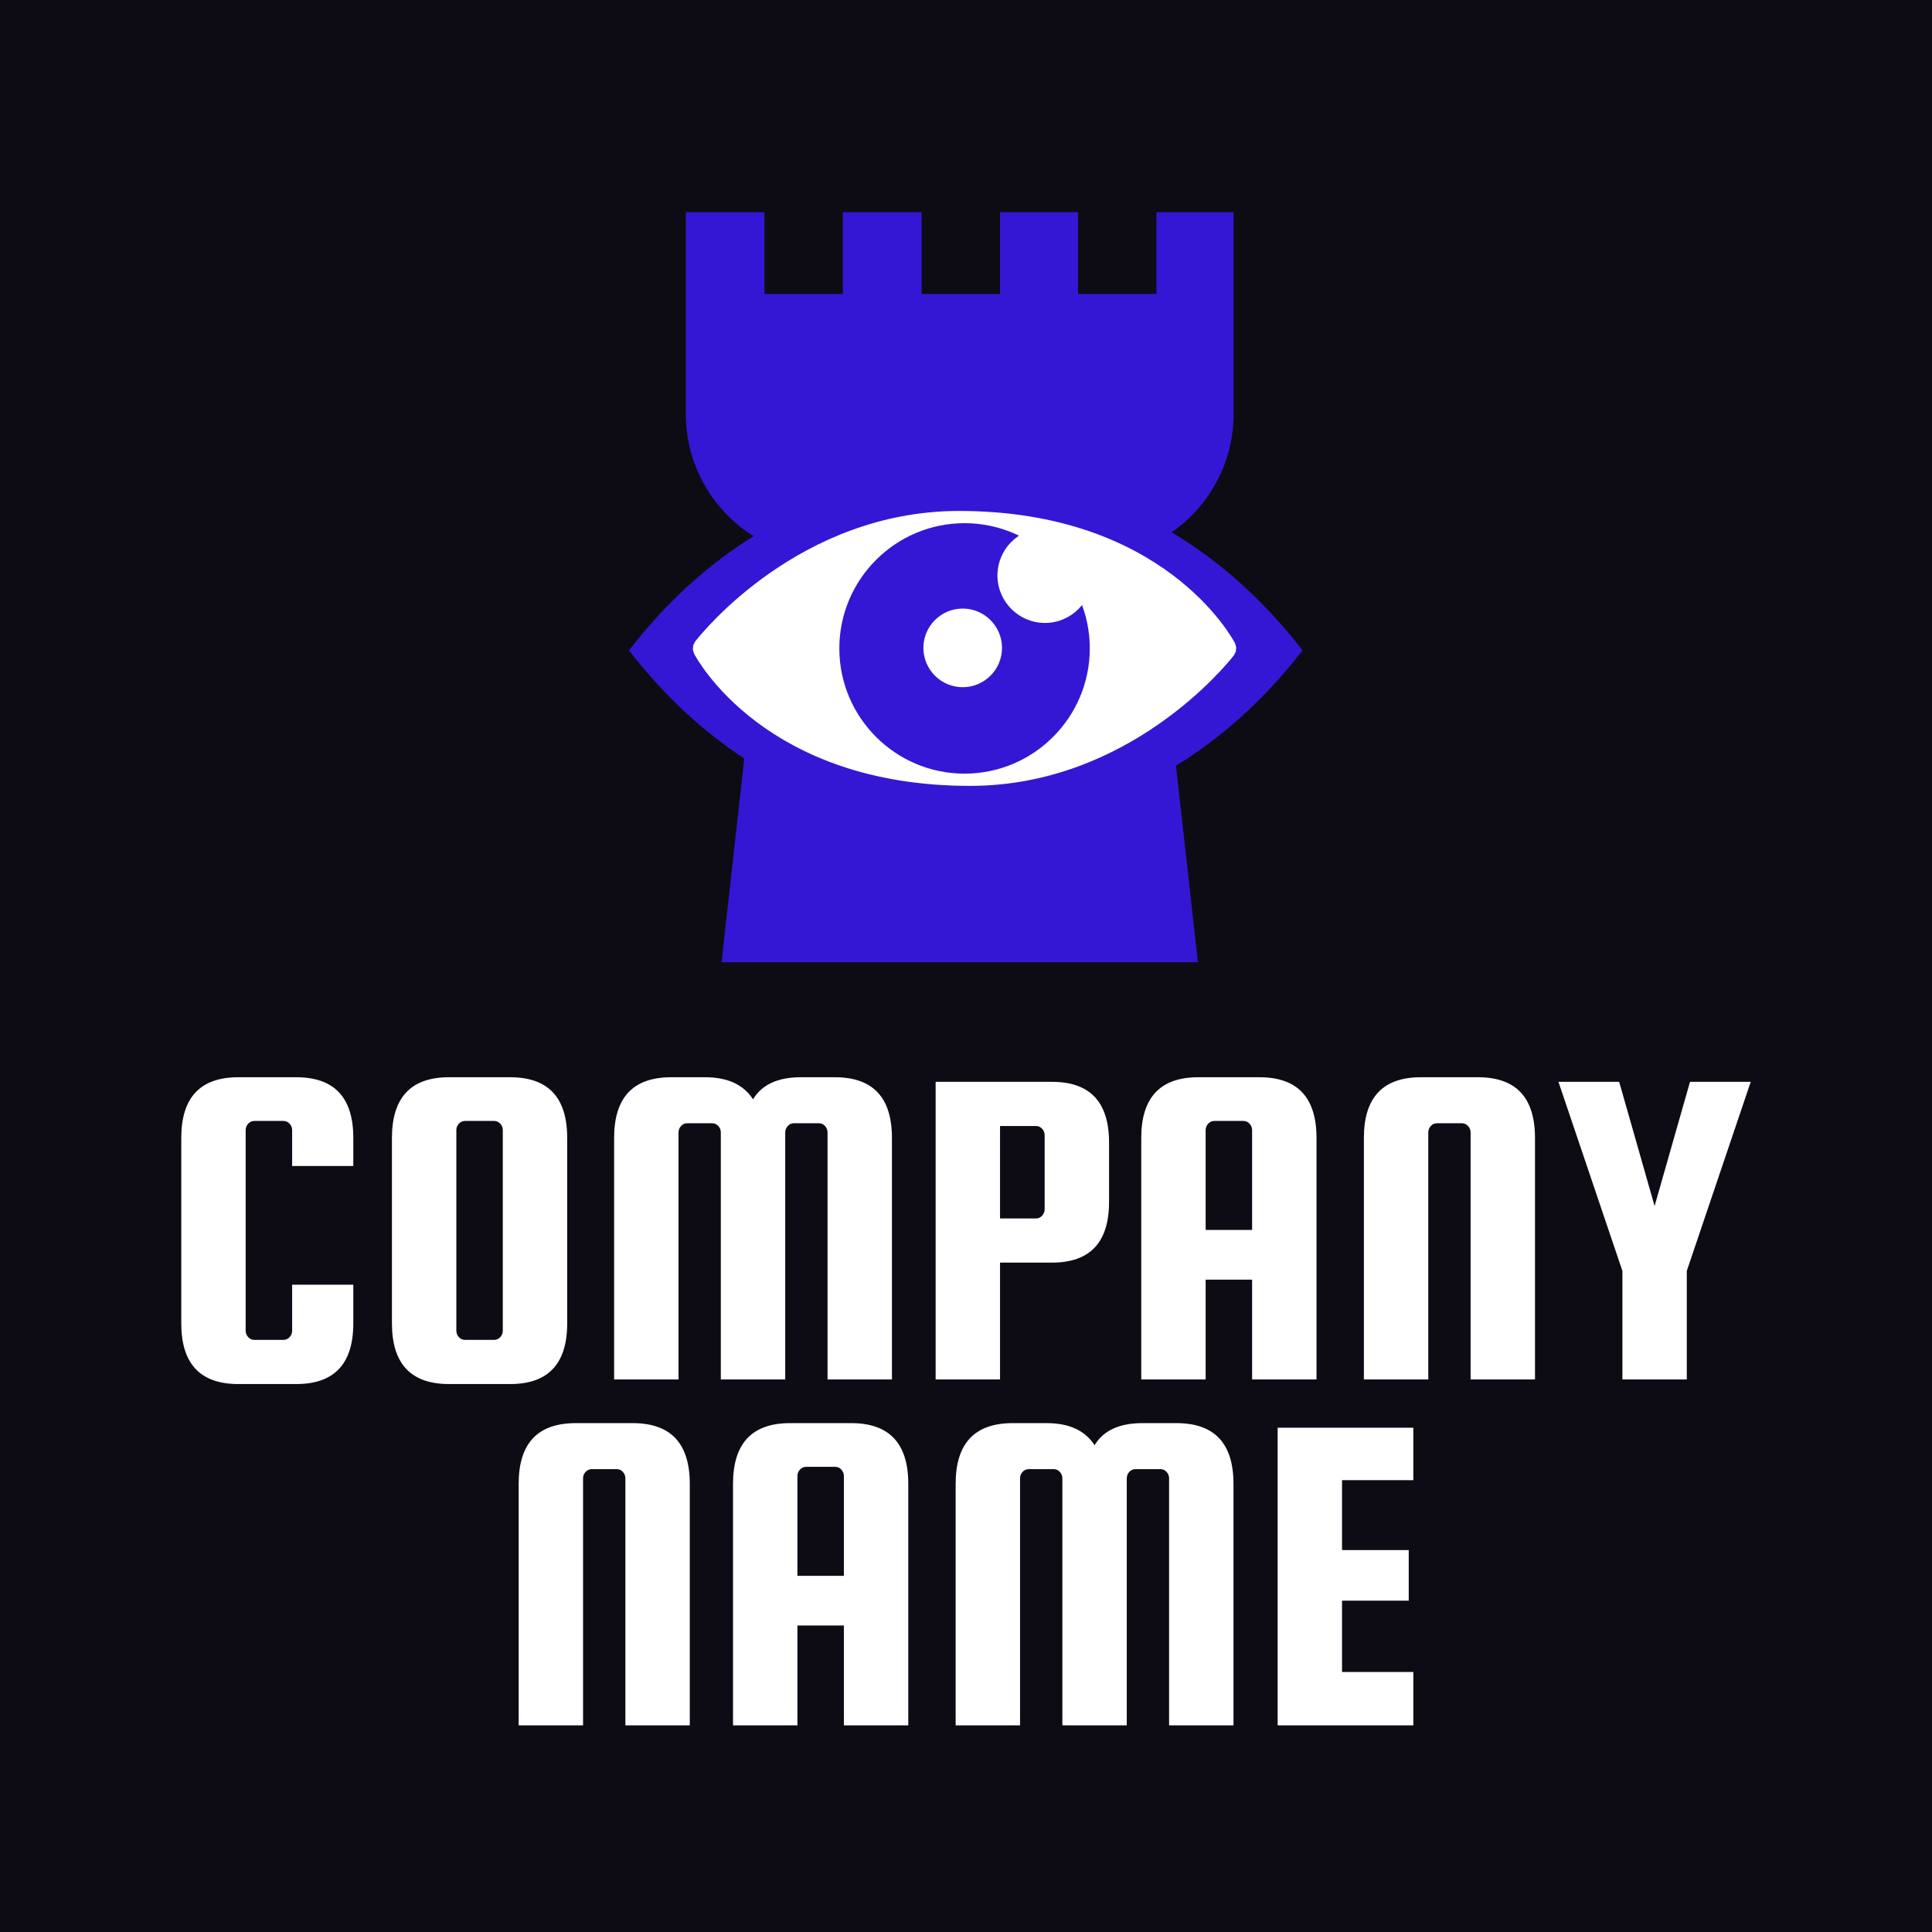 <svg xmlns="http://www.w3.org/2000/svg" width="512" height="512" viewBox="0 0 512 512" style="overflow: visible;" data-svgdocument="" id="_-SXvIIEPf-abzfynfBpEL" class="fl-svgdocument" x="0" y="0"><rect data-uid="o_f7beifghe_4" data-fl-background="" x="0" y="0" width="512" height="512" fill="#0d0c15"></rect><g id="_IsYw4Zd4CamYXnf7LWqOy" transform="matrix(0.882, 0, 0, 0.882, 32.56, 35.835)" data-uid="o_f7beifghe_5"><path id="_ID8s2i6CN9EhdQKLJNoHT" fill-rule="evenodd" clip-rule="evenodd" d="M74.726 34.389V16.144h-6.961v7.383h-7.082v-7.383h-7.041v7.383H46.56v-7.383  h-7.108v7.383h-7.082v-7.383h-7.095v18.245c0 5.168 3.049 9.636 7.434 11.729c-0.561 5.022-1.121 10.043-1.682 15.063  c-0.845 7.557-1.686 15.117-2.528 22.674c7.164 0 14.333 0 21.498 0c7.164 0 14.337 0 21.507 0  c-0.844-7.557-1.685-15.117-2.529-22.674c-0.561-5.018-1.123-10.041-1.685-15.062C71.675 44.027 74.726 39.559 74.726 34.389z   M55.156 65.807H44.844V55.34c0-2.756 2.247-5.002 5.003-5.002h0.308c2.755 0 5.002 2.247 5.002 5.002V65.807z" stroke="none" fill="#3417d4" transform="matrix(3.328, 0, 0, 3.328, 85.041, -30.596)" stroke-width="1" data-uid="o_f7beifghe_6"></path><path id="_sqNQBb4xivx-FiEJ0VVGh" d="M88.372 38.521c0 0-49.688-4.452-88.372 49.863c38.685 54.314 88.372 49.863 88.372 49.863  s49.688 4.451 88.37-49.863C138.06 34.07 88.372 38.521 88.372 38.521z" stroke="none" fill="#3417d4" transform="matrix(1.145, 0, 0, 1.056, 152.077, 61.441)" stroke-width="1" data-uid="o_f7beifghe_7"></path><path id="_onkK-sdoR0nR8317QeMkw" d="M24 18.606c-2.975 0-5.394 2.42-5.394 5.395c0 2.974 2.419 5.394 5.394 5.394c2.972 0 5.392-2.42 5.392-5.394   C29.393 21.026 26.973 18.606 24 18.606z" stroke="none" fill="#ffffff" transform="matrix(3.783, 0, 0, 3.783, 161.917, 64.421)" stroke-width="1" data-uid="o_f7beifghe_8"></path><path id="_MOZfkr7_By5oXR8GcEq26" stroke="none" fill="#3417d4" transform="matrix(0.44, 0, 0, 0.44, 212.374, 115.04)" stroke-width="1" data-type="circle" data-cx="88.385" data-cy="88.385" data-r="88.385" d="M88.385 88.385m-88.385 0a88.385 88.385 0 1 0 176.77 0a88.385 88.385 0 1 0 -176.77 0" data-uid="o_f7beifghe_9"></path><path id="_uf_ACZI82eWDE4slFiWFX" d="M47.93 23.687c-0.018-0.05-0.02-0.102-0.043-0.148c-0.25-0.477-6.299-11.679-24.369-11.679   c-14.087 0-22.744 10.804-23.289 11.503c0 0-0.001 0.002-0.002 0.002c-0.005 0.008-0.016 0.021-0.02 0.025   c-0.029 0.038-0.037 0.083-0.061 0.123c-0.039 0.07-0.082 0.136-0.104 0.212c-0.019 0.062-0.016 0.124-0.021 0.187   c-0.006 0.065-0.02 0.128-0.013 0.193c0.008 0.076 0.038 0.146 0.063 0.219c0.016 0.046 0.017 0.095 0.04 0.14   c0.249 0.477 6.298 11.678 24.368 11.678c14.087 0 22.746-10.805 23.289-11.503c0 0 0.002-0.001 0.002-0.002   c0.006-0.007 0.016-0.02 0.02-0.024c0.029-0.038 0.039-0.084 0.061-0.125c0.039-0.068 0.082-0.134 0.104-0.21   c0.02-0.061 0.016-0.123 0.021-0.186c0.006-0.065 0.02-0.129 0.014-0.195C47.982 23.823 47.953 23.756 47.93 23.687z M24 35.061   c-6.097 0-11.058-4.961-11.058-11.06S17.903 12.94 24 12.94c6.099 0 11.062 4.962 11.062 11.061S30.1 35.061 24 35.061z" stroke="none" fill="#ffffff" transform="matrix(3.402, 0, 0, 3.402, 171.246, 72.546)" stroke-width="1" data-uid="o_f7beifghe_10"></path><path id="_pxdSJ2hCkXErXPDOg9crw" d="M24 18.606c-2.975 0-5.394 2.42-5.394 5.395c0 2.974 2.419 5.394 5.394 5.394c2.972 0 5.392-2.42 5.392-5.394   C29.393 21.026 26.973 18.606 24 18.606z" stroke="none" fill="#ffffff" transform="matrix(2.646, 0, 0, 2.646, 213.551, 68.764)" stroke-width="1" data-uid="o_f7beifghe_11"></path><path id="_5P4Vg8kipyrsDVSkW-f7j" d="M24 18.606c-2.975 0-5.394 2.42-5.394 5.395c0 2.974 2.419 5.394 5.394 5.394c2.972 0 5.392-2.42 5.392-5.394   C29.393 21.026 26.973 18.606 24 18.606z" stroke="none" fill="#ffffff" transform="matrix(2.19, 0, 0, 2.19, 199.784, 101.476)" stroke-width="1" data-uid="o_f7beifghe_12"></path></g><path id="_DWsqZVglA9g7j5slz5yzy" fill="#ffffff" transform="matrix(1.219, 0, 0, 1.219, 253.562, 365.568)" text="COMPANY" text-anchor="middle" font-size="100" letter-spacing="0" side="left" offset="0.5" dx="0" dy="0" space="preserve" href="#" font-family="Squada One" font-scale="contain" x="0" y="0" data-fl-textpath="" data-uid="o_f7beifghe_13" d="M-144.5-10.6L-144.5-10.6L-144.5-20.6L-131.2-20.6L-131.2-12.2Q-131.2 1 -143.6 1L-143.6 1L-156.2 1Q-168.6 1 -168.6-12.2L-168.6-12.2L-168.6-52.5Q-168.6-65.7 -156.2-65.7L-156.2-65.7L-143.6-65.7Q-131.2-65.7 -131.2-52.5L-131.2-52.5L-131.2-46.4L-144.5-46.4L-144.5-54.2Q-144.5-55 -145.05-55.6Q-145.6-56.2 -146.4-56.2L-146.4-56.2L-152.7-56.2Q-153.5-56.2 -154.05-55.6Q-154.6-55 -154.6-54.2L-154.6-54.2L-154.6-10.6Q-154.6-9.8 -154.05-9.2Q-153.5-8.6 -152.7-8.6L-152.7-8.6L-146.4-8.6Q-145.6-8.6 -145.05-9.2Q-144.5-9.8 -144.5-10.6ZM-84.7-52.5L-84.7-52.5L-84.7-12.2Q-84.7 1 -97.1 1L-97.1 1L-110.4 1Q-122.8 1 -122.8-12.2L-122.8-12.2L-122.8-52.5Q-122.8-65.7 -110.4-65.7L-110.4-65.7L-97.1-65.7Q-84.7-65.7 -84.7-52.5ZM-98.7-10.6L-98.7-10.6L-98.7-54.2Q-98.7-55 -99.25-55.6Q-99.8-56.2 -100.6-56.2L-100.6-56.2L-106.9-56.2Q-107.7-56.2 -108.25-55.6Q-108.8-55 -108.8-54.2L-108.8-54.2L-108.8-10.6Q-108.8-9.8 -108.25-9.2Q-107.7-8.6 -106.9-8.6L-106.9-8.6L-100.6-8.6Q-99.8-8.6 -99.25-9.2Q-98.7-9.8 -98.7-10.6ZM-60.5-53.7L-60.5 0L-74.5 0L-74.5-52.5Q-74.5-65.7 -62.1-65.7L-62.1-65.7L-54.7-65.7Q-47.4-65.7 -44.3-60.9L-44.3-60.9Q-41.4-65.7 -33.9-65.7L-33.9-65.7L-26.5-65.7Q-14.1-65.7 -14.1-52.5L-14.1-52.5L-14.1 0L-28.1 0L-28.1-53.7Q-28.1-54.5 -28.65-55.1Q-29.2-55.7 -30-55.7L-30-55.7L-35.4-55.7Q-36.2-55.7 -36.75-55.1Q-37.3-54.5 -37.3-53.7L-37.3-53.7L-37.3 0L-51.3 0L-51.3-53.7Q-51.3-54.5 -51.85-55.1Q-52.4-55.7 -53.2-55.7L-53.2-55.7L-58.6-55.7Q-59.4-55.7 -59.95-55.1Q-60.5-54.5 -60.5-53.7L-60.5-53.7ZM-4.6-64.7L 20.7-64.7Q 33.1-64.7  33.1-51.5L 33.1-51.5L 33.1-38.6Q 33.1-25.4  20.7-25.4L 20.7-25.4L 9.4-25.4L 9.4 0L-4.6 0L-4.6-64.7ZM 19.1-37L 19.1-37L 19.1-53.1Q 19.1-53.9  18.55-54.5Q 18-55.1  17.2-55.1L 17.2-55.1L 9.4-55.1L 9.4-35L 17.2-35Q 18-35  18.55-35.6Q 19.1-36.2  19.1-37ZM 52.5-65.7L 65.8-65.7Q 78.2-65.7  78.2-52.5L 78.2-52.5L 78.2 0L 64.2 0L 64.2-21.7L 54.1-21.7L 54.1 0L 40.1 0L 40.1-52.5Q 40.1-65.7  52.5-65.7L 52.5-65.7ZM 54.1-54.2L 54.1-32.5L 64.2-32.5L 64.2-54.2Q 64.2-55  63.65-55.6Q 63.1-56.2  62.3-56.2L 62.3-56.2L 56-56.2Q 55.2-56.2  54.65-55.6Q 54.1-55  54.1-54.2L 54.1-54.2ZM 125.7-52.5L 125.7 0L 111.7 0L 111.7-53.7Q 111.7-54.5  111.15-55.1Q 110.6-55.7  109.8-55.7L 109.8-55.7L 104.4-55.7Q 103.6-55.7  103.05-55.1Q 102.5-54.5  102.5-53.7L 102.5-53.7L 102.5 0L 88.5 0L 88.5-52.5Q 88.5-65.7  100.9-65.7L 100.9-65.7L 113.3-65.7Q 125.7-65.7  125.7-52.5L 125.7-52.5ZM 159.4-64.7L 172.6-64.7L 158.7-23.6L 158.7 0L 144.7 0L 144.7-23.6L 130.8-64.7L 144-64.7L 151.7-37.7L 159.4-64.7Z"></path><path text="NAME" text-anchor="middle" font-size="100" letter-spacing="0" side="left" offset="0.5" dx="0" dy="0" space="preserve" href="#" font-family="Squada One" font-scale="contain" transform="matrix(1.219, 0, 0, 1.219, 254.903, 457.232)" x="0" y="0" fill="#ffffff" data-fl-textpath="" id="_WPcitLNzfdliRKDb5wrH_" data-uid="o_f7beifghe_14" d="M-59.15-52.5L-59.15 0L-73.15 0L-73.15-53.7Q-73.15-54.5 -73.7-55.1Q-74.25-55.7 -75.05-55.7L-75.05-55.7L-80.45-55.7Q-81.25-55.7 -81.8-55.1Q-82.35-54.5 -82.35-53.7L-82.35-53.7L-82.35 0L-96.35 0L-96.35-52.5Q-96.35-65.7 -83.95-65.7L-83.95-65.7L-71.55-65.7Q-59.15-65.7 -59.15-52.5L-59.15-52.5ZM-37.35-65.7L-24.05-65.7Q-11.65-65.7 -11.65-52.5L-11.65-52.5L-11.65 0L-25.65 0L-25.65-21.7L-35.75-21.7L-35.75 0L-49.75 0L-49.75-52.5Q-49.75-65.7 -37.35-65.7L-37.35-65.7ZM-35.75-54.2L-35.75-32.5L-25.65-32.5L-25.65-54.2Q-25.65-55 -26.2-55.6Q-26.75-56.2 -27.55-56.2L-27.55-56.2L-33.85-56.2Q-34.65-56.2 -35.2-55.6Q-35.75-55 -35.75-54.2L-35.75-54.2ZM 12.65-53.7L 12.65 0L-1.35 0L-1.35-52.5Q-1.35-65.7  11.05-65.7L 11.05-65.7L 18.45-65.7Q 25.75-65.7  28.85-60.9L 28.85-60.9Q 31.75-65.7  39.25-65.7L 39.25-65.7L 46.65-65.7Q 59.05-65.7  59.05-52.5L 59.05-52.5L 59.05 0L 45.05 0L 45.05-53.7Q 45.05-54.5  44.5-55.1Q 43.95-55.7  43.15-55.7L 43.15-55.7L 37.75-55.7Q 36.95-55.7  36.4-55.1Q 35.85-54.5  35.85-53.7L 35.85-53.7L 35.85 0L 21.85 0L 21.85-53.7Q 21.85-54.5  21.3-55.1Q 20.75-55.7  19.95-55.7L 19.95-55.7L 14.55-55.7Q 13.75-55.7  13.2-55.1Q 12.65-54.5  12.65-53.7L 12.65-53.7ZM 82.65-27.1L 82.65-11.6L 98.15-11.6L 98.15 0L 68.65 0L 68.65-64.7L 98.15-64.7L 98.15-53.3L 82.65-53.3L 82.65-38.1L 97.15-38.1L 97.15-27.1L 82.65-27.1Z"></path></svg>